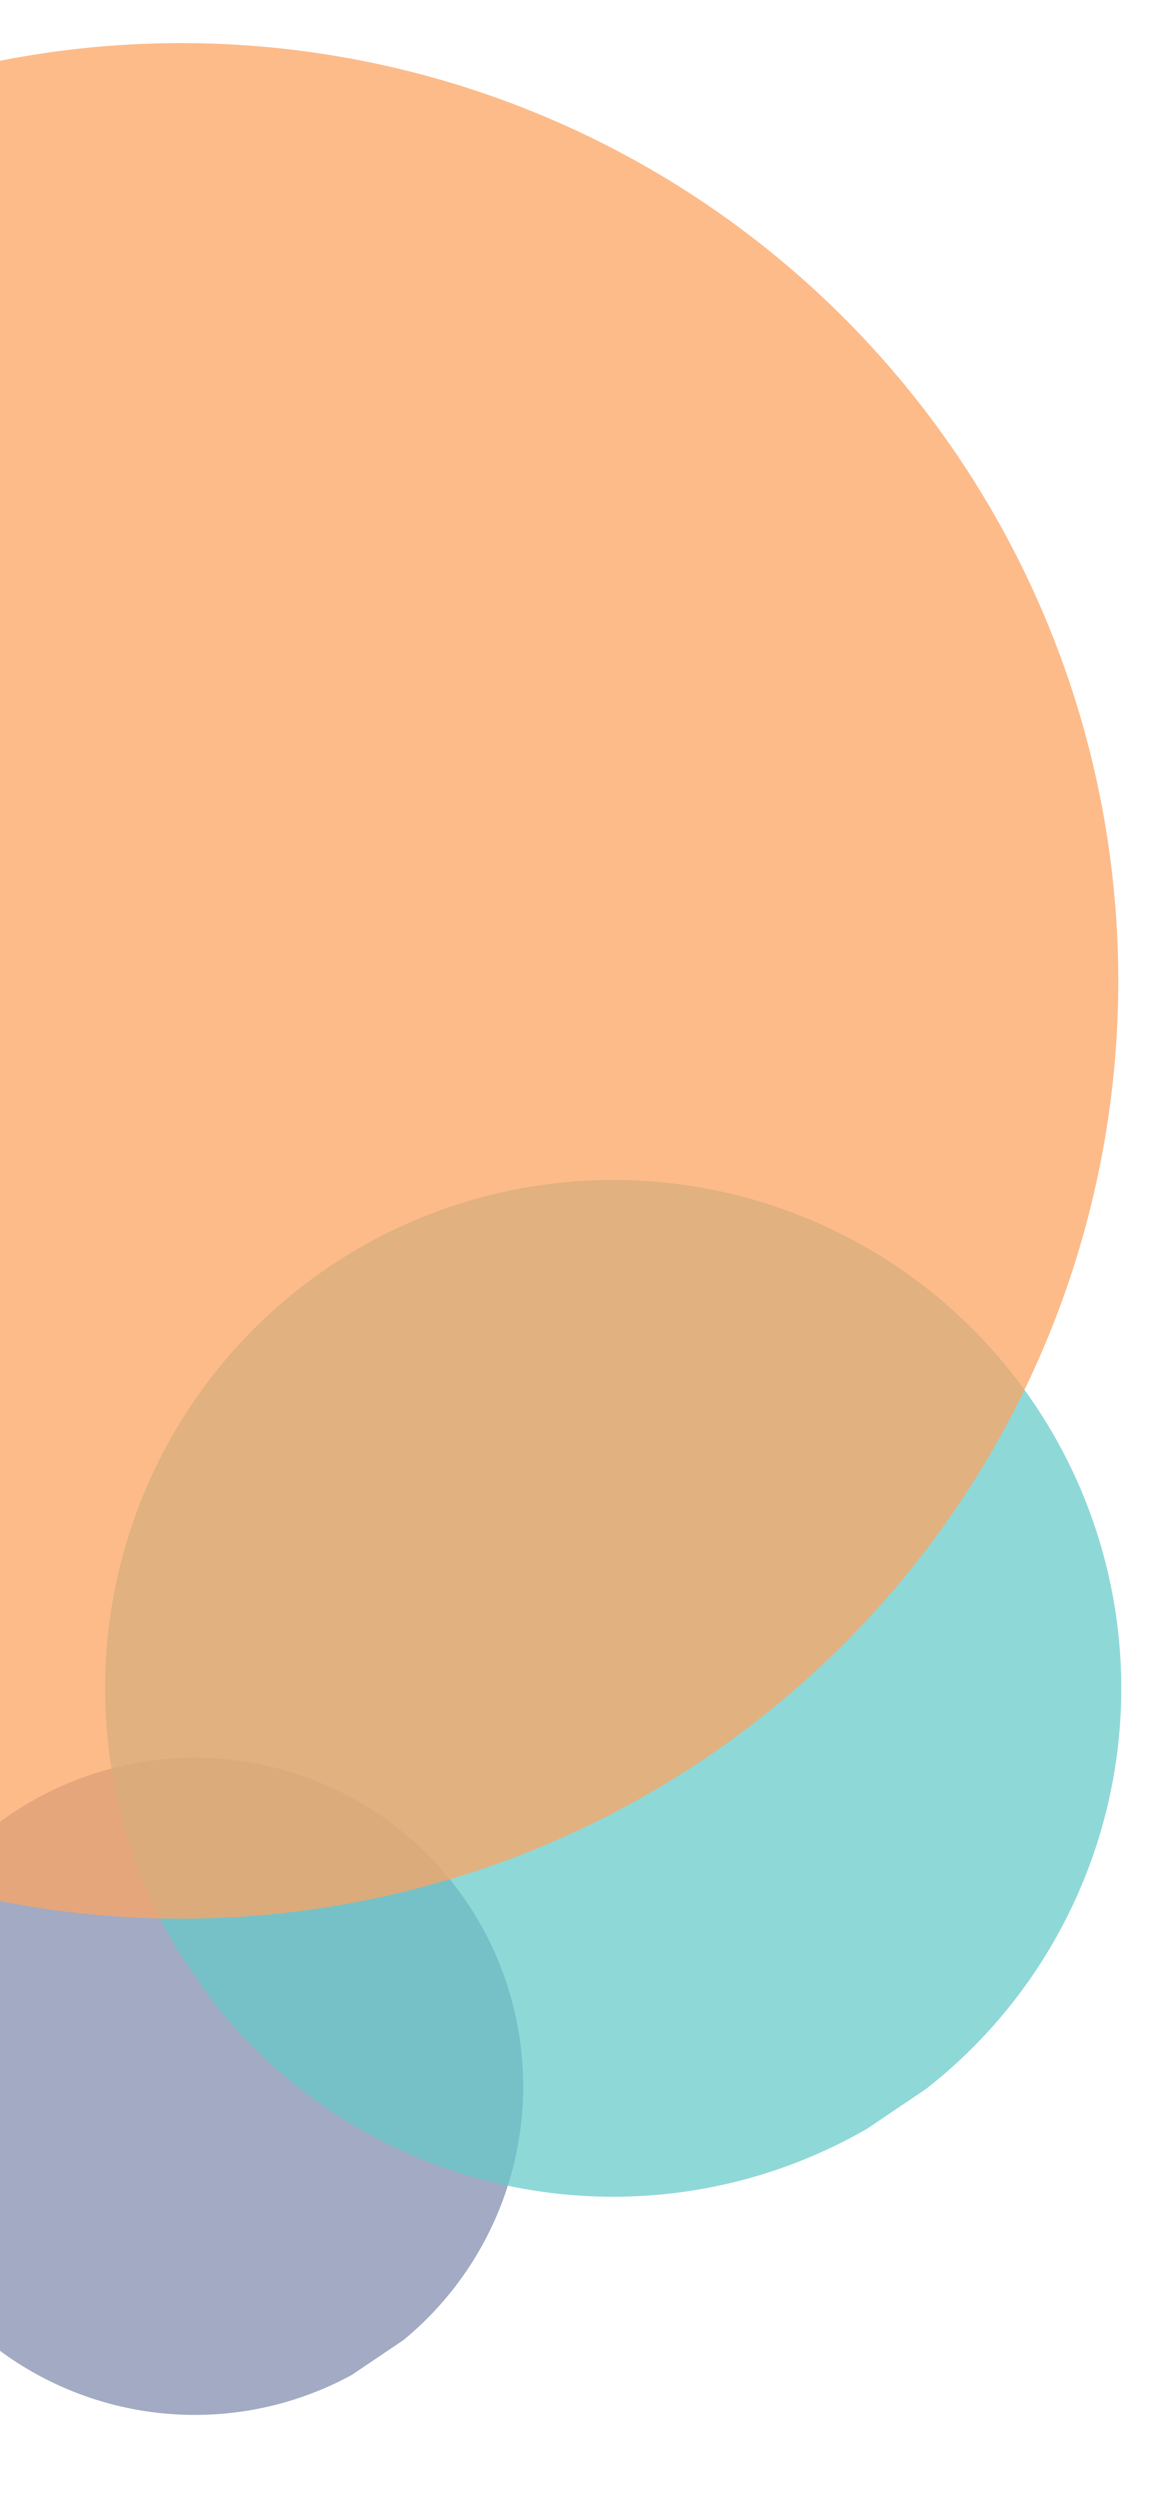<svg xmlns="http://www.w3.org/2000/svg" width="172.346" height="369.933" viewBox="0 0 172.346 369.933"><defs><clipPath id="a"><path data-name="Rectangle 12234" fill="#415271" d="M0 0h172.346v369.933H0z"/></clipPath><clipPath id="b"><path data-name="Rectangle 12231" fill="#7f8cad" d="M0 0h97.248v97.249H0z"/></clipPath><clipPath id="c"><path data-name="Rectangle 12232" fill="#65c9c9" d="M0 0h150.471v150.472H0z"/></clipPath><clipPath id="d"><path data-name="Rectangle 12233" fill="#fca463" d="M0 0h277.562v277.559H0z"/></clipPath></defs><g data-name="accent-bubbles-Left 2" clip-path="url(#a)"><g data-name="Group 40315"><g data-name="Group 40314"><g data-name="Group 40313" clip-path="url(#b)" transform="rotate(146 -.984 175.512)" opacity=".729"><path data-name="Path 110334" d="M89.652 74.711A48.618 48.618 0 017.6 22.538a48.618 48.618 0 1182.052 52.173" fill="#7f8cad"/></g></g></g><g data-name="Group 40318"><g data-name="Group 40317"><g data-name="Group 40316" transform="rotate(146 56.358 164.794)" clip-path="url(#c)" opacity=".729"><path data-name="Path 110335" d="M138.717 115.6A75.227 75.227 0 0111.755 34.873 75.227 75.227 0 11138.717 115.6" fill="#65c9c9"/></g></g></g><g data-name="Group 40320"><g data-name="Group 40319"><g data-name="Mask Group 231" clip-path="url(#d)" transform="rotate(131 81.348 116.448)" opacity=".75"><path data-name="Path 110336" d="M255.878 213.235A138.763 138.763 0 0121.683 64.327a138.763 138.763 0 11234.195 148.908" fill="#fca463"/></g></g></g></g></svg>